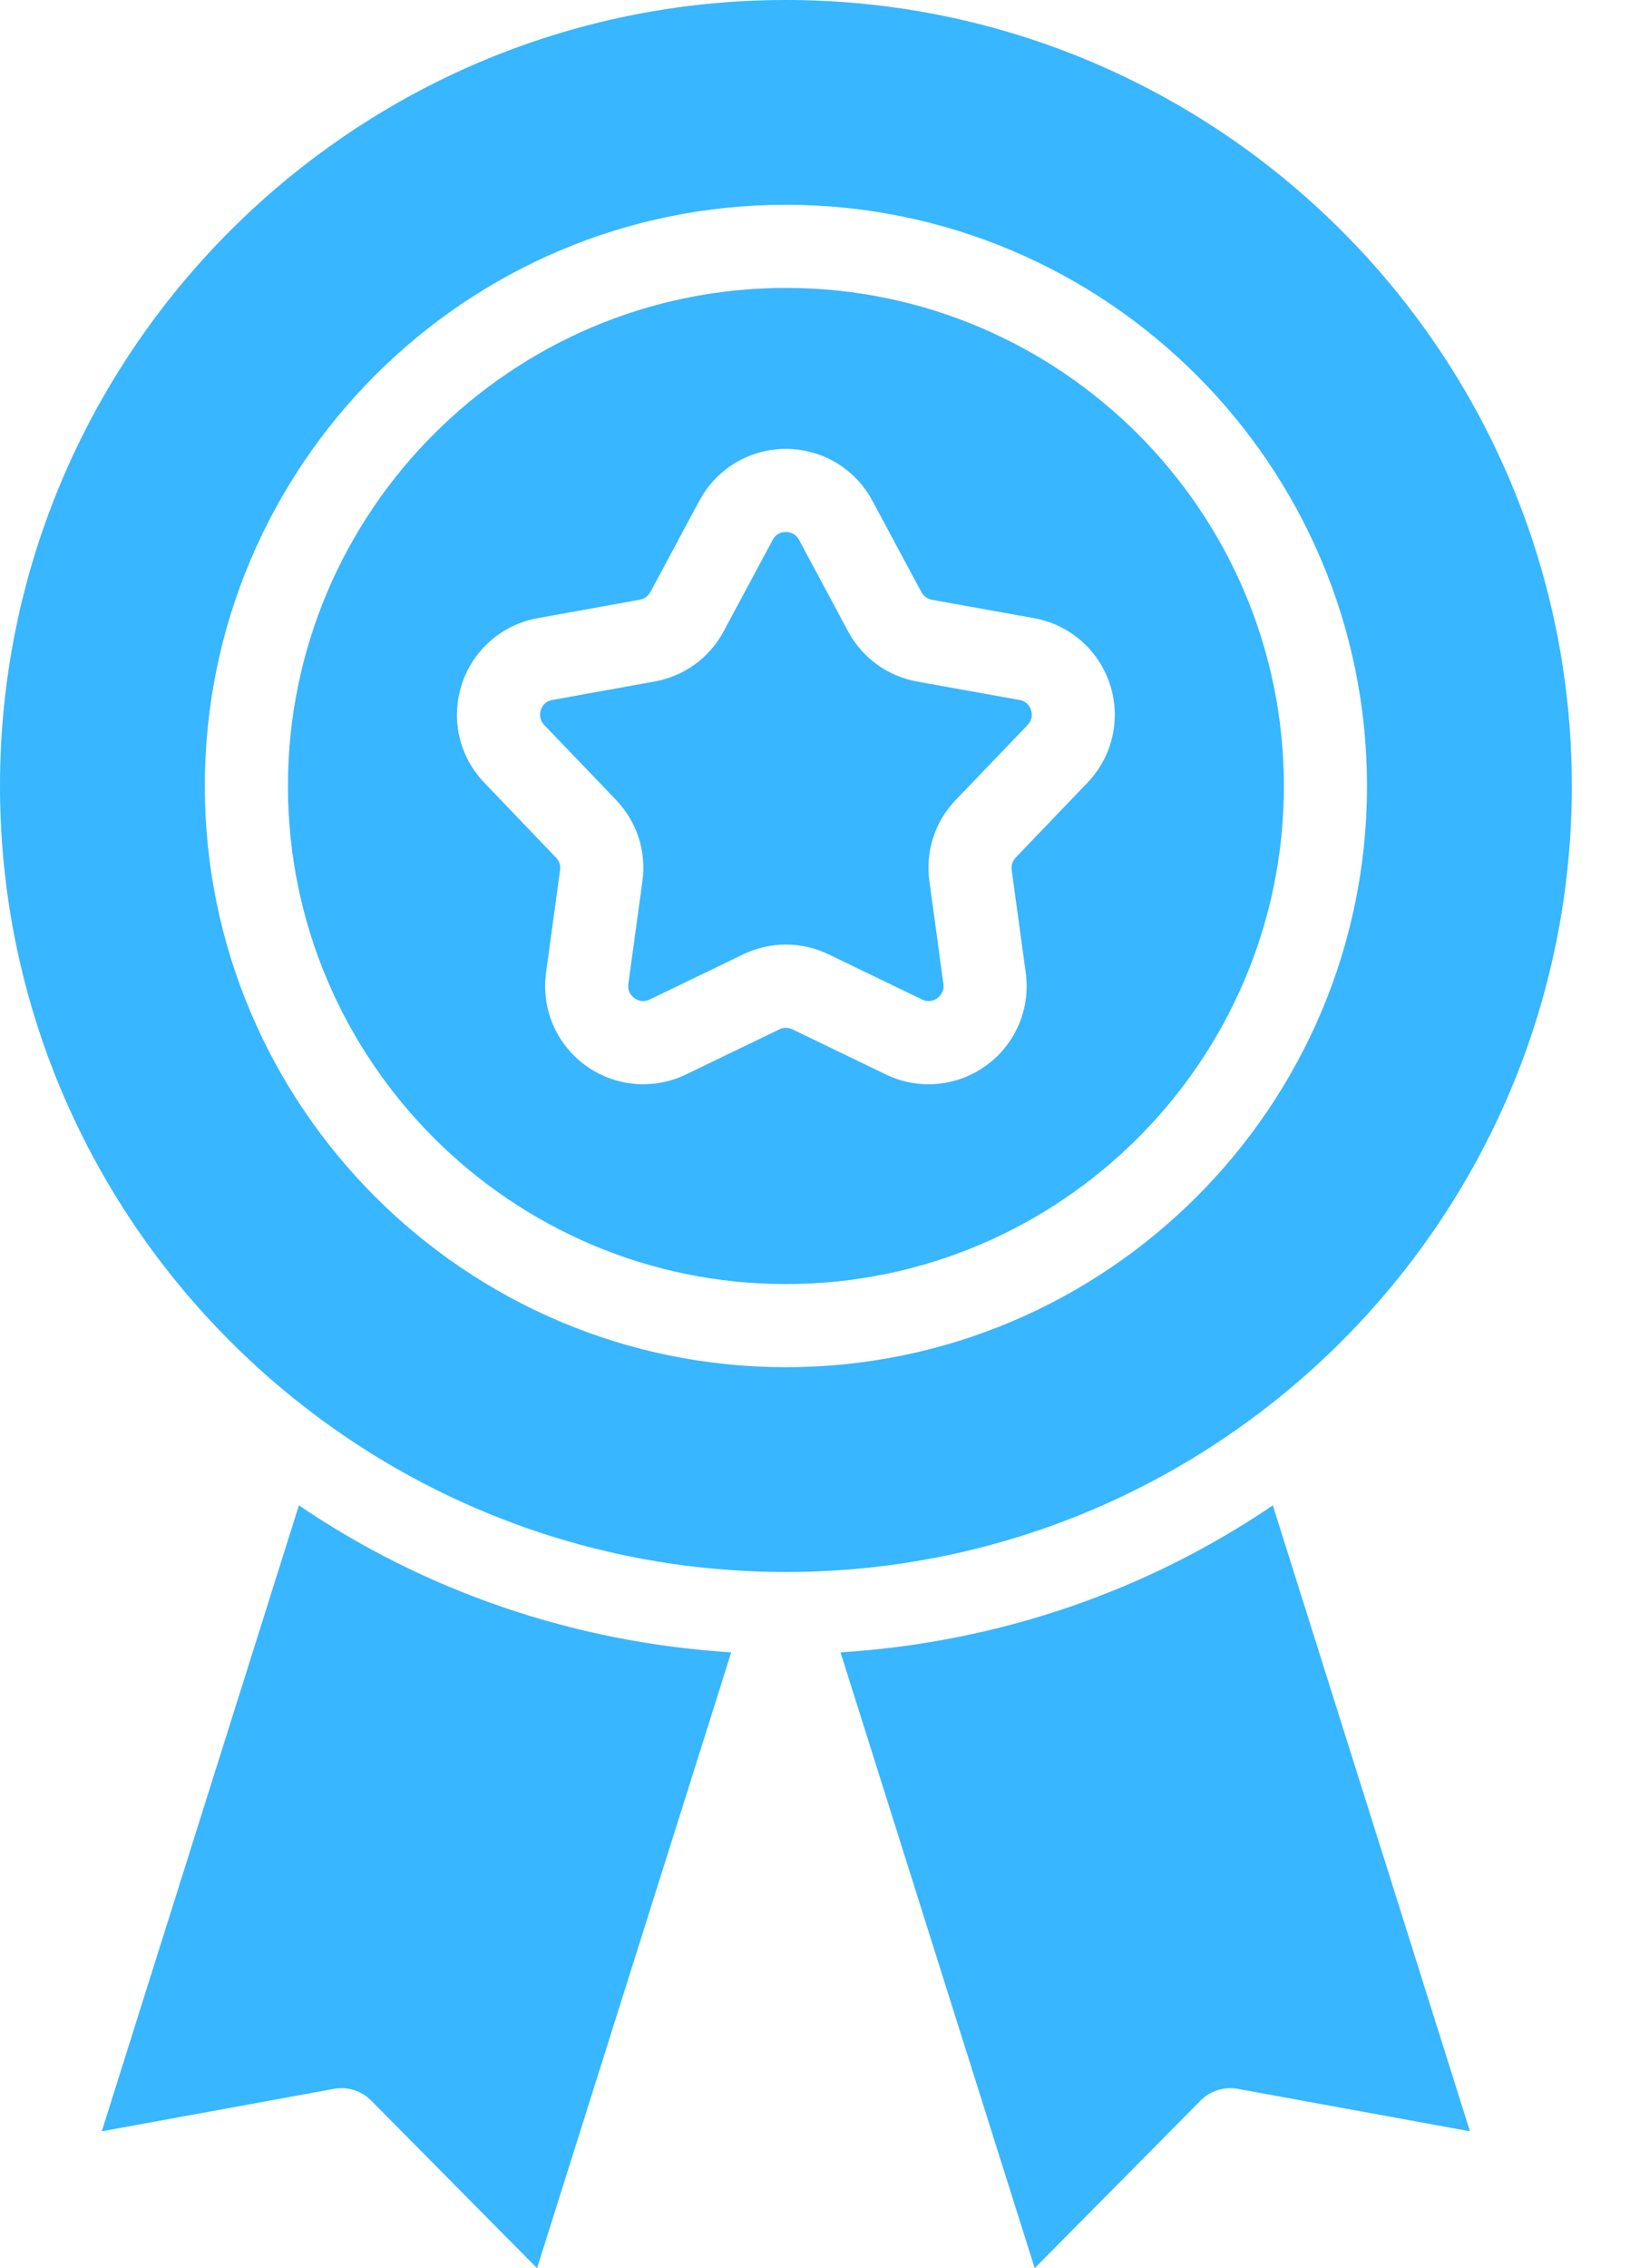 <?xml version="1.0" encoding="UTF-8"?> <svg xmlns="http://www.w3.org/2000/svg" width="23" height="32" viewBox="0 0 23 32" fill="none"><path d="M11.86 23.312L14.6 32L16.942 29.634C17.078 29.497 17.275 29.436 17.464 29.47L20.742 30.069L17.96 21.238C16.2 22.434 14.109 23.17 11.86 23.312Z" fill="#38B6FF"></path><path d="M11.089 4.062C7.215 4.062 4.063 7.215 4.063 11.09C4.063 14.964 7.215 18.116 11.089 18.116C14.963 18.116 18.116 14.964 18.116 11.09C18.116 7.216 14.963 4.062 11.089 4.062ZM15.345 11.042L14.332 12.099C14.287 12.146 14.267 12.209 14.275 12.273L14.474 13.725C14.543 14.231 14.329 14.732 13.916 15.032C13.675 15.208 13.39 15.297 13.102 15.297C12.897 15.297 12.692 15.252 12.5 15.159L11.181 14.522C11.123 14.494 11.056 14.494 10.998 14.522L9.679 15.159C9.219 15.381 8.676 15.332 8.263 15.032C7.849 14.732 7.636 14.231 7.705 13.725L7.903 12.274C7.912 12.21 7.892 12.146 7.846 12.1L6.833 11.042C6.479 10.673 6.358 10.142 6.516 9.656C6.673 9.17 7.084 8.812 7.587 8.721L9.028 8.461C9.092 8.45 9.146 8.41 9.177 8.353L9.869 7.063C10.111 6.613 10.577 6.333 11.089 6.333C11.6 6.333 12.067 6.613 12.309 7.063L13.001 8.353C13.031 8.41 13.086 8.45 13.15 8.462L14.591 8.721C15.094 8.812 15.504 9.17 15.662 9.656C15.82 10.142 15.699 10.673 15.345 11.042Z" fill="#38B6FF"></path><path d="M14.383 9.875L12.942 9.616C12.524 9.54 12.169 9.282 11.967 8.908L11.275 7.617C11.223 7.52 11.136 7.506 11.089 7.506C11.042 7.506 10.954 7.52 10.903 7.617L10.211 8.907C10.01 9.282 9.654 9.54 9.236 9.615L7.795 9.875C7.686 9.894 7.646 9.973 7.631 10.017C7.617 10.062 7.604 10.149 7.68 10.229L8.693 11.286C8.987 11.593 9.123 12.01 9.065 12.432L8.866 13.882C8.852 13.992 8.913 14.054 8.952 14.082C8.99 14.11 9.069 14.149 9.169 14.101L10.487 13.464C10.678 13.372 10.884 13.326 11.089 13.326C11.295 13.326 11.501 13.372 11.692 13.464L13.01 14.101C13.109 14.149 13.188 14.11 13.227 14.082C13.265 14.054 13.327 13.991 13.312 13.882L13.114 12.431C13.056 12.011 13.191 11.593 13.486 11.286L14.499 10.229C14.576 10.149 14.563 10.062 14.548 10.017C14.533 9.972 14.493 9.894 14.384 9.875L14.383 9.875Z" fill="#38B6FF"></path><path d="M4.714 29.47C4.905 29.436 5.1 29.497 5.236 29.634L7.578 32L10.318 23.312C8.068 23.171 5.978 22.434 4.218 21.238L1.436 30.069L4.714 29.47Z" fill="#38B6FF"></path><path d="M11.089 0C4.975 0 0 4.974 0 11.089C0 17.204 4.974 22.178 11.089 22.178C17.204 22.178 22.179 17.204 22.179 11.089C22.179 4.975 17.204 0 11.089 0ZM11.089 19.289C6.568 19.289 2.89 15.611 2.89 11.089C2.89 6.568 6.568 2.889 11.089 2.889C15.611 2.889 19.289 6.568 19.289 11.089C19.289 15.611 15.611 19.289 11.089 19.289Z" fill="#38B6FF"></path></svg> 